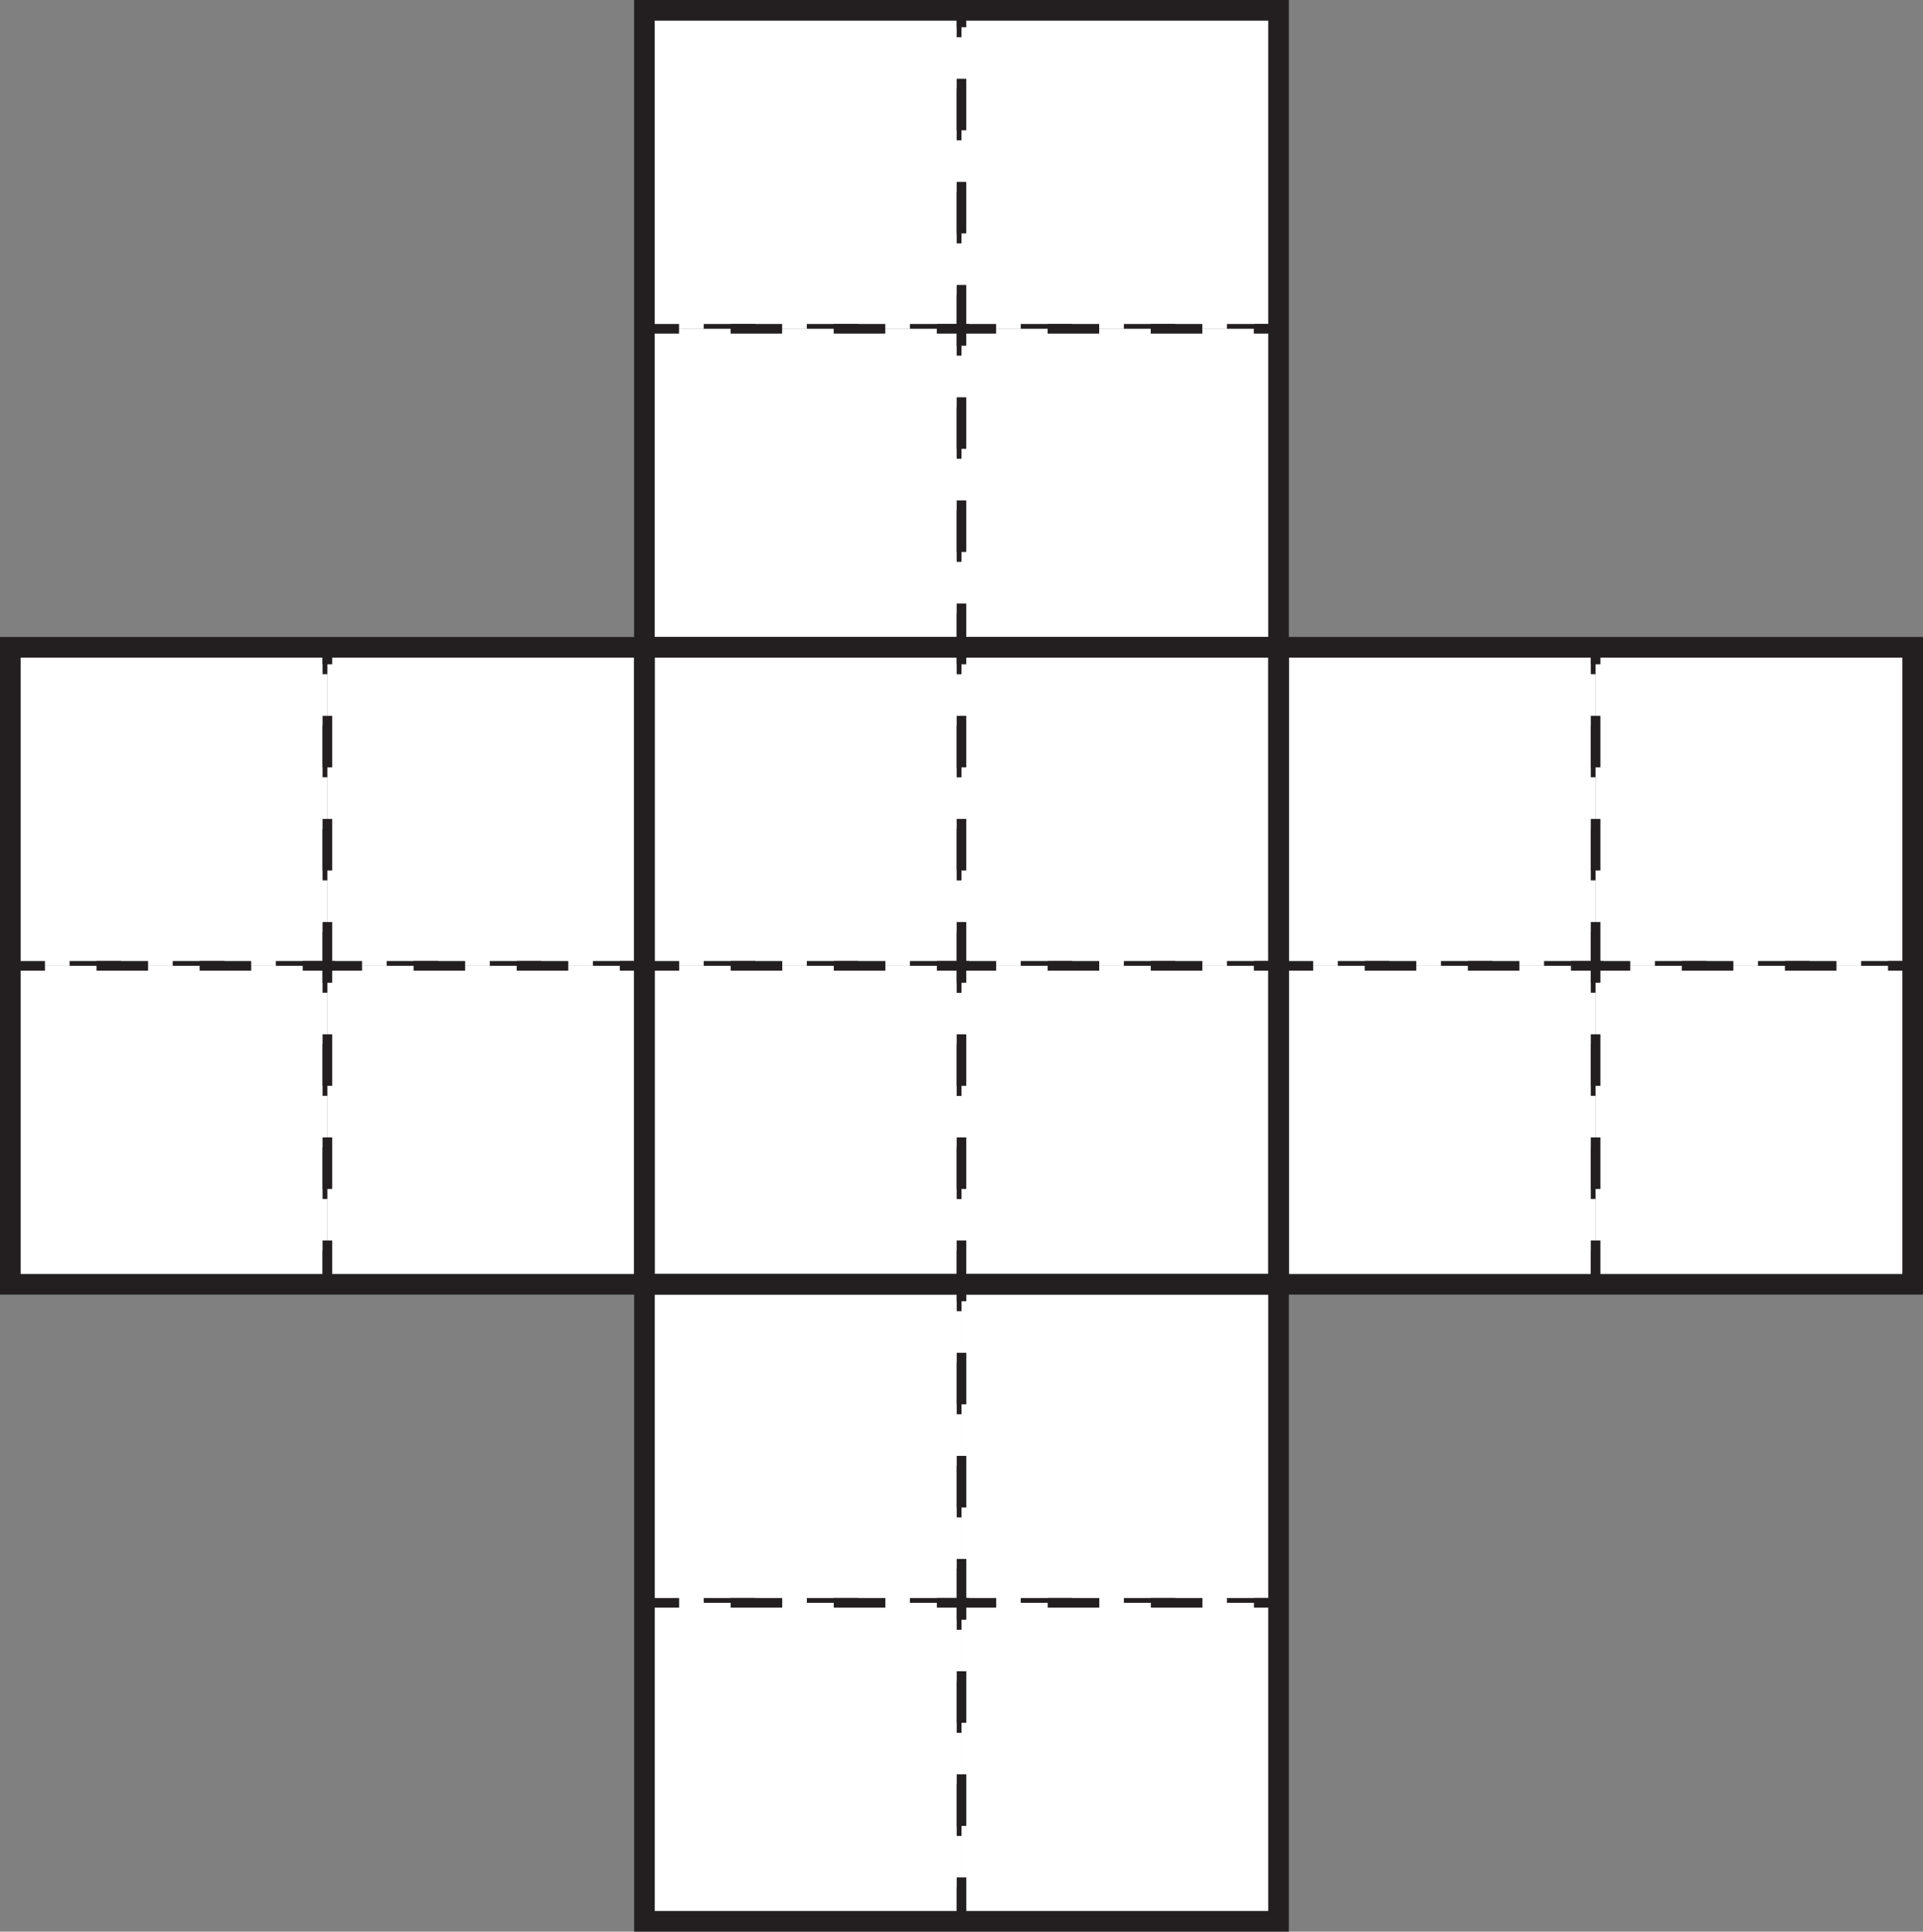 <?xml version="1.0" encoding="UTF-8"?>
<svg xmlns="http://www.w3.org/2000/svg" xmlns:xlink="http://www.w3.org/1999/xlink" width="186.497pt" height="187.356pt" viewBox="0 0 186.497 187.356" version="1.1">
<rect x="0" y="0" width="186.497" height="187.356" fill="#808080" stroke="none"/>
<defs>
<clipPath id="clip1">
  <path d="M 61 123 L 125 123 L 125 187.355 L 61 187.355 Z M 61 123 "/>
</clipPath>
<clipPath id="clip2">
  <path d="M 123 61 L 186.496 61 L 186.496 126 L 123 126 Z M 123 61 "/>
</clipPath>
</defs>
<g id="surface1">
<path style="fill-rule:nonzero;fill:rgb(100%,100%,100%);fill-opacity:1;stroke-width:0.932;stroke-linecap:butt;stroke-linejoin:miter;stroke:rgb(13.73%,12.16%,12.549%);stroke-opacity:1;stroke-dasharray:5;stroke-miterlimit:4;" d="M 93.246 93.676 L 62.5 93.676 L 62.5 124.571 L 93.246 124.571 Z M 93.246 93.676 " transform="matrix(1,0,0,-1,0,187.356)"/>
<path style="fill-rule:nonzero;fill:rgb(100%,100%,100%);fill-opacity:1;stroke-width:0.932;stroke-linecap:butt;stroke-linejoin:miter;stroke:rgb(13.73%,12.16%,12.549%);stroke-opacity:1;stroke-dasharray:5;stroke-miterlimit:4;" d="M 123.996 93.676 L 93.246 93.676 L 93.246 124.571 L 123.996 124.571 Z M 123.996 93.676 " transform="matrix(1,0,0,-1,0,187.356)"/>
<path style="fill-rule:nonzero;fill:rgb(100%,100%,100%);fill-opacity:1;stroke-width:0.932;stroke-linecap:butt;stroke-linejoin:miter;stroke:rgb(13.73%,12.16%,12.549%);stroke-opacity:1;stroke-dasharray:5;stroke-miterlimit:4;" d="M 93.246 62.786 L 62.5 62.786 L 62.5 93.676 L 93.246 93.676 Z M 93.246 62.786 " transform="matrix(1,0,0,-1,0,187.356)"/>
<path style="fill-rule:nonzero;fill:rgb(100%,100%,100%);fill-opacity:1;stroke-width:0.932;stroke-linecap:butt;stroke-linejoin:miter;stroke:rgb(13.73%,12.16%,12.549%);stroke-opacity:1;stroke-dasharray:5;stroke-miterlimit:4;" d="M 123.996 62.786 L 93.246 62.786 L 93.246 93.676 L 123.996 93.676 Z M 123.996 62.786 " transform="matrix(1,0,0,-1,0,187.356)"/>
<path style="fill-rule:nonzero;fill:rgb(100%,100%,100%);fill-opacity:1;stroke-width:0.932;stroke-linecap:butt;stroke-linejoin:miter;stroke:rgb(13.73%,12.16%,12.549%);stroke-opacity:1;stroke-dasharray:5;stroke-miterlimit:4;" d="M 93.246 155.465 L 62.496 155.465 L 62.496 186.356 L 93.246 186.356 Z M 93.246 155.465 " transform="matrix(1,0,0,-1,0,187.356)"/>
<path style="fill-rule:nonzero;fill:rgb(100%,100%,100%);fill-opacity:1;stroke-width:0.932;stroke-linecap:butt;stroke-linejoin:miter;stroke:rgb(13.73%,12.16%,12.549%);stroke-opacity:1;stroke-dasharray:5;stroke-miterlimit:4;" d="M 123.996 155.465 L 93.246 155.465 L 93.246 186.356 L 123.996 186.356 Z M 123.996 155.465 " transform="matrix(1,0,0,-1,0,187.356)"/>
<path style="fill-rule:nonzero;fill:rgb(100%,100%,100%);fill-opacity:1;stroke-width:0.932;stroke-linecap:butt;stroke-linejoin:miter;stroke:rgb(13.73%,12.16%,12.549%);stroke-opacity:1;stroke-dasharray:5;stroke-miterlimit:4;" d="M 93.246 124.571 L 62.496 124.571 L 62.496 155.465 L 93.246 155.465 Z M 93.246 124.571 " transform="matrix(1,0,0,-1,0,187.356)"/>
<path style="fill-rule:nonzero;fill:rgb(100%,100%,100%);fill-opacity:1;stroke-width:0.932;stroke-linecap:butt;stroke-linejoin:miter;stroke:rgb(13.73%,12.16%,12.549%);stroke-opacity:1;stroke-dasharray:5;stroke-miterlimit:4;" d="M 123.996 124.571 L 93.246 124.571 L 93.246 155.465 L 123.996 155.465 Z M 123.996 124.571 " transform="matrix(1,0,0,-1,0,187.356)"/>
<path style="fill-rule:nonzero;fill:rgb(100%,100%,100%);fill-opacity:1;stroke-width:0.932;stroke-linecap:butt;stroke-linejoin:miter;stroke:rgb(13.73%,12.16%,12.549%);stroke-opacity:1;stroke-dasharray:5;stroke-miterlimit:4;" d="M 154.746 93.676 L 123.996 93.676 L 123.996 124.571 L 154.746 124.571 Z M 154.746 93.676 " transform="matrix(1,0,0,-1,0,187.356)"/>
<path style="fill-rule:nonzero;fill:rgb(100%,100%,100%);fill-opacity:1;stroke-width:0.932;stroke-linecap:butt;stroke-linejoin:miter;stroke:rgb(13.73%,12.16%,12.549%);stroke-opacity:1;stroke-dasharray:5;stroke-miterlimit:4;" d="M 185.496 93.676 L 154.746 93.676 L 154.746 124.571 L 185.496 124.571 Z M 185.496 93.676 " transform="matrix(1,0,0,-1,0,187.356)"/>
<path style="fill-rule:nonzero;fill:rgb(100%,100%,100%);fill-opacity:1;stroke-width:0.932;stroke-linecap:butt;stroke-linejoin:miter;stroke:rgb(13.73%,12.16%,12.549%);stroke-opacity:1;stroke-dasharray:5;stroke-miterlimit:4;" d="M 154.746 62.786 L 123.996 62.786 L 123.996 93.676 L 154.746 93.676 Z M 154.746 62.786 " transform="matrix(1,0,0,-1,0,187.356)"/>
<path style="fill-rule:nonzero;fill:rgb(100%,100%,100%);fill-opacity:1;stroke-width:0.932;stroke-linecap:butt;stroke-linejoin:miter;stroke:rgb(13.73%,12.16%,12.549%);stroke-opacity:1;stroke-dasharray:5;stroke-miterlimit:4;" d="M 185.496 62.786 L 154.746 62.786 L 154.746 93.676 L 185.496 93.676 Z M 185.496 62.786 " transform="matrix(1,0,0,-1,0,187.356)"/>
<path style=" stroke:none;fill-rule:nonzero;fill:rgb(100%,100%,100%);fill-opacity:1;" d="M 1 93.68 L 31.75 93.68 L 31.75 62.785 L 1 62.785 Z M 1 93.68 "/>
<path style="fill:none;stroke-width:0.932;stroke-linecap:butt;stroke-linejoin:miter;stroke:rgb(13.73%,12.16%,12.549%);stroke-opacity:1;stroke-dasharray:5;stroke-miterlimit:4;" d="M 31.75 93.676 L 1 93.676 L 1 124.571 L 31.75 124.571 Z M 31.75 93.676 " transform="matrix(1,0,0,-1,0,187.356)"/>
<path style="fill-rule:nonzero;fill:rgb(100%,100%,100%);fill-opacity:1;stroke-width:0.932;stroke-linecap:butt;stroke-linejoin:miter;stroke:rgb(13.73%,12.16%,12.549%);stroke-opacity:1;stroke-dasharray:5;stroke-miterlimit:4;" d="M 62.5 93.676 L 31.75 93.676 L 31.75 124.571 L 62.5 124.571 Z M 62.5 93.676 " transform="matrix(1,0,0,-1,0,187.356)"/>
<path style=" stroke:none;fill-rule:nonzero;fill:rgb(100%,100%,100%);fill-opacity:1;" d="M 1 124.57 L 31.75 124.57 L 31.75 93.68 L 1 93.68 Z M 1 124.57 "/>
<path style="fill:none;stroke-width:0.932;stroke-linecap:butt;stroke-linejoin:miter;stroke:rgb(13.73%,12.16%,12.549%);stroke-opacity:1;stroke-dasharray:5;stroke-miterlimit:4;" d="M 31.75 62.786 L 1 62.786 L 1 93.676 L 31.75 93.676 Z M 31.75 62.786 " transform="matrix(1,0,0,-1,0,187.356)"/>
<path style="fill-rule:nonzero;fill:rgb(100%,100%,100%);fill-opacity:1;stroke-width:0.932;stroke-linecap:butt;stroke-linejoin:miter;stroke:rgb(13.73%,12.16%,12.549%);stroke-opacity:1;stroke-dasharray:5;stroke-miterlimit:4;" d="M 62.5 62.786 L 31.75 62.786 L 31.75 93.676 L 62.5 93.676 Z M 62.5 62.786 " transform="matrix(1,0,0,-1,0,187.356)"/>
<path style="fill-rule:nonzero;fill:rgb(100%,100%,100%);fill-opacity:1;stroke-width:0.932;stroke-linecap:butt;stroke-linejoin:miter;stroke:rgb(13.73%,12.16%,12.549%);stroke-opacity:1;stroke-dasharray:5;stroke-miterlimit:4;" d="M 93.25 31.891 L 62.5 31.891 L 62.5 62.786 L 93.25 62.786 Z M 93.25 31.891 " transform="matrix(1,0,0,-1,0,187.356)"/>
<path style="fill-rule:nonzero;fill:rgb(100%,100%,100%);fill-opacity:1;stroke-width:0.932;stroke-linecap:butt;stroke-linejoin:miter;stroke:rgb(13.73%,12.16%,12.549%);stroke-opacity:1;stroke-dasharray:5;stroke-miterlimit:4;" d="M 123.996 31.891 L 93.25 31.891 L 93.25 62.786 L 123.996 62.786 Z M 123.996 31.891 " transform="matrix(1,0,0,-1,0,187.356)"/>
<path style=" stroke:none;fill-rule:nonzero;fill:rgb(100%,100%,100%);fill-opacity:1;" d="M 62.5 186.355 L 93.25 186.355 L 93.25 155.465 L 62.5 155.465 Z M 62.5 186.355 "/>
<path style="fill:none;stroke-width:0.932;stroke-linecap:butt;stroke-linejoin:miter;stroke:rgb(13.73%,12.16%,12.549%);stroke-opacity:1;stroke-dasharray:5;stroke-miterlimit:4;" d="M 93.25 1.001 L 62.5 1.001 L 62.5 31.891 L 93.25 31.891 Z M 93.25 1.001 " transform="matrix(1,0,0,-1,0,187.356)"/>
<path style=" stroke:none;fill-rule:nonzero;fill:rgb(100%,100%,100%);fill-opacity:1;" d="M 93.25 186.355 L 123.996 186.355 L 123.996 155.465 L 93.25 155.465 Z M 93.25 186.355 "/>
<path style="fill:none;stroke-width:0.932;stroke-linecap:butt;stroke-linejoin:miter;stroke:rgb(13.73%,12.16%,12.549%);stroke-opacity:1;stroke-dasharray:5;stroke-miterlimit:4;" d="M 123.996 1.001 L 93.25 1.001 L 93.25 31.891 L 123.996 31.891 Z M 123.996 1.001 " transform="matrix(1,0,0,-1,0,187.356)"/>
<path style="fill:none;stroke-width:2;stroke-linecap:butt;stroke-linejoin:miter;stroke:rgb(13.73%,12.16%,12.549%);stroke-opacity:1;stroke-miterlimit:4;" d="M 62.496 62.786 L 1 62.786 L 1 124.571 L 62.496 124.571 Z M 62.496 62.786 " transform="matrix(1,0,0,-1,0,187.356)"/>
<g clip-path="url(#clip1)" clip-rule="nonzero">
<path style="fill:none;stroke-width:2;stroke-linecap:butt;stroke-linejoin:miter;stroke:rgb(13.73%,12.16%,12.549%);stroke-opacity:1;stroke-miterlimit:4;" d="M 123.996 1.001 L 62.5 1.001 L 62.5 62.786 L 123.996 62.786 Z M 123.996 1.001 " transform="matrix(1,0,0,-1,0,187.356)"/>
</g>
<path style="fill:none;stroke-width:2;stroke-linecap:butt;stroke-linejoin:miter;stroke:rgb(13.73%,12.16%,12.549%);stroke-opacity:1;stroke-miterlimit:4;" d="M 123.996 62.786 L 62.5 62.786 L 62.5 124.571 L 123.996 124.571 Z M 123.996 62.786 " transform="matrix(1,0,0,-1,0,187.356)"/>
<g clip-path="url(#clip2)" clip-rule="nonzero">
<path style="fill:none;stroke-width:2;stroke-linecap:butt;stroke-linejoin:miter;stroke:rgb(13.73%,12.16%,12.549%);stroke-opacity:1;stroke-miterlimit:4;" d="M 185.496 62.786 L 124 62.786 L 124 124.571 L 185.496 124.571 Z M 185.496 62.786 " transform="matrix(1,0,0,-1,0,187.356)"/>
</g>
<path style="fill:none;stroke-width:2;stroke-linecap:butt;stroke-linejoin:miter;stroke:rgb(13.73%,12.16%,12.549%);stroke-opacity:1;stroke-miterlimit:4;" d="M 123.996 124.571 L 62.496 124.571 L 62.496 186.356 L 123.996 186.356 Z M 123.996 124.571 " transform="matrix(1,0,0,-1,0,187.356)"/>
</g>
</svg>

